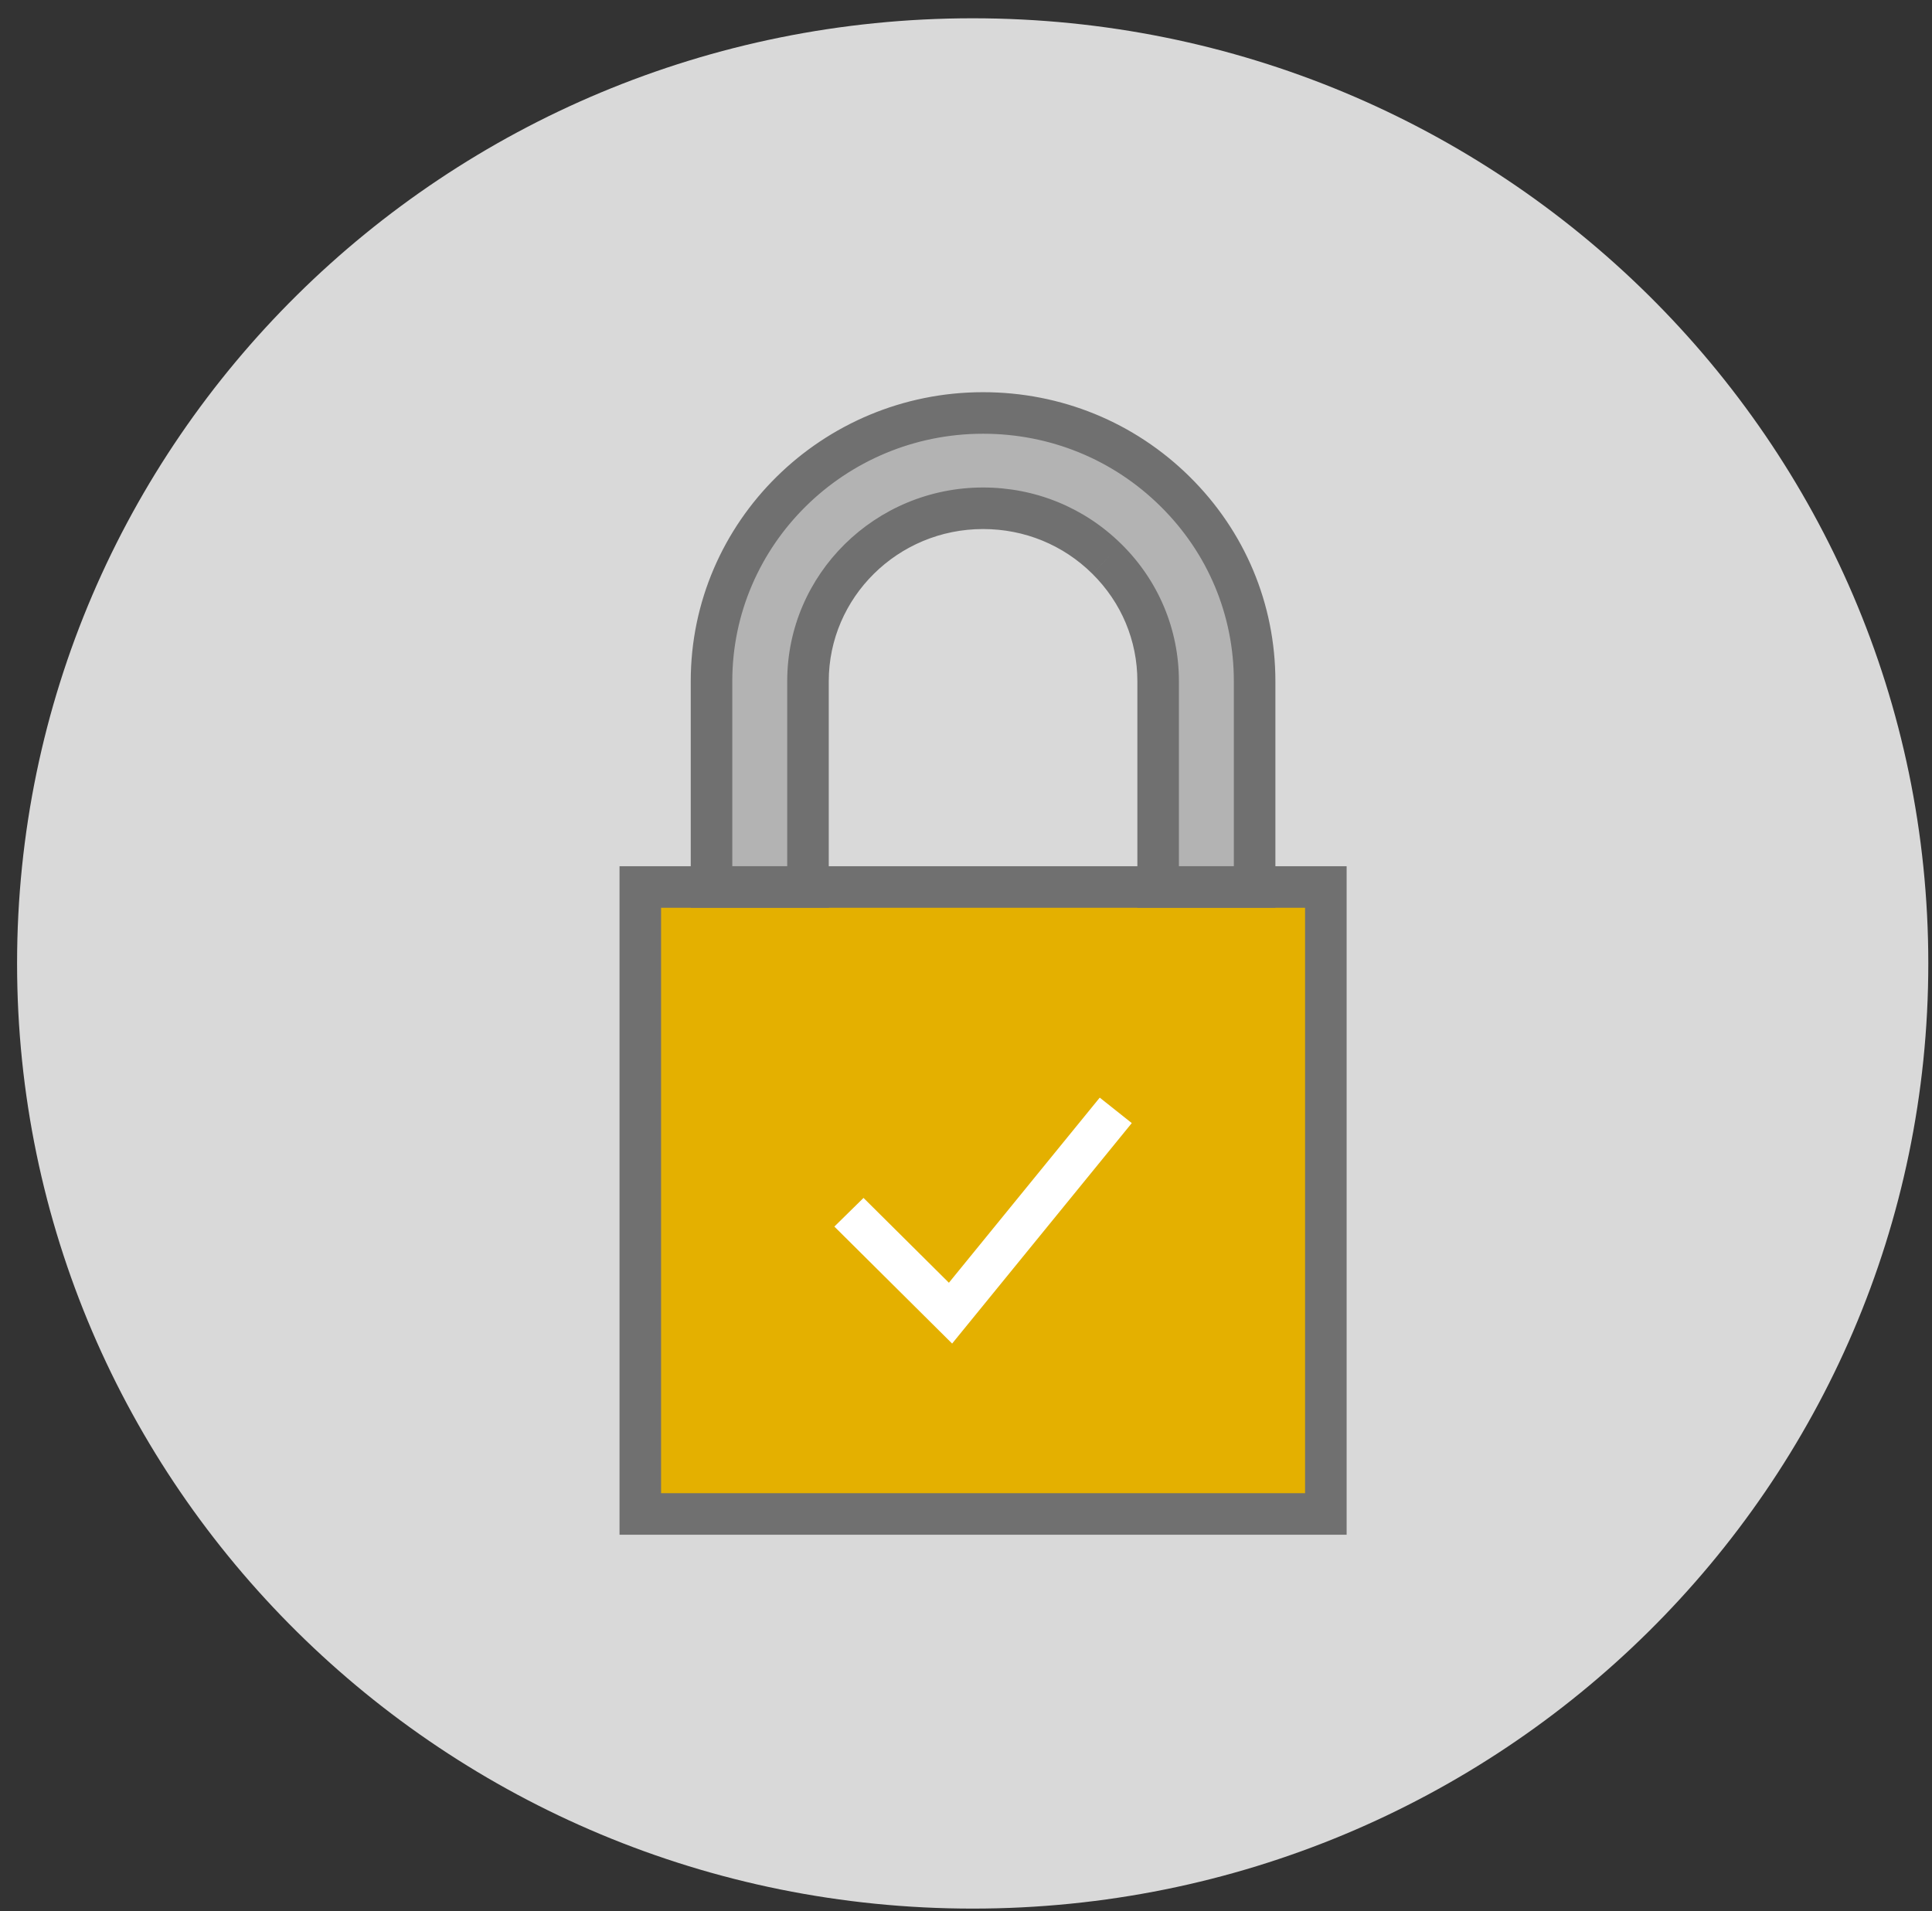 <svg width="93" height="92" viewBox="0 0 93 92" version="1.1" xmlns="http://www.w3.org/2000/svg" xmlns:xlink="http://www.w3.org/1999/xlink">
<rect x="0" y="0" width="93" height="92" fill="#333333" stroke="none"/>
<title>&#208;&#152;&#208;&#186;&#208;&#190;&#208;&#189;&#208;&#186;&#208;&#176;</title>
<desc>Created using Figma</desc>
<g id="Canvas" transform="translate(289 1098)">
<g id="&#208;&#152;&#208;&#186;&#208;&#190;&#208;&#189;&#208;&#186;&#208;&#176;">
<g id="Ellipse">
<use xlink:href="#path0_fill" transform="translate(-288.178 -1097.12)" fill="#D9D9D9"/>
</g>
<g id="padlock">
<g id="Vector">
<use xlink:href="#path1_fill" transform="translate(-258.178 -1055.3)" fill="#E4B000"/>
<use xlink:href="#path2_stroke" transform="translate(-258.178 -1055.3)" fill="#707070"/>
</g>
<g id="Vector">
<use xlink:href="#path3_fill" transform="translate(-254.75 -1078.12)" fill="#B3B3B3"/>
<use xlink:href="#path4_stroke" transform="translate(-254.75 -1078.12)" fill="#707070"/>
</g>
<g id="Vector">
<use xlink:href="#path5_fill" transform="translate(-248.837 -1045.16)" fill="#FFFFFF"/>
</g>
</g>
</g>
</g>
<defs>
<path id="path0_fill" d="M 92 45.5C 92 70.629 71.405 91 46 91C 20.595 91 0 70.629 0 45.5C 0 20.371 20.595 0 46 0C 71.405 0 92 20.371 92 45.5Z"/>
<path id="path1_fill" d="M 33 0L 0 0L 0 30.182L 33 30.182L 33 0Z"/>
<path id="path2_stroke" d="M 0 0L 0 -1L -1 -1L -1 0L 0 0ZM 33 0L 34 0L 34 -1L 33 -1L 33 0ZM 33 30.182L 33 31.182L 34 31.182L 34 30.182L 33 30.182ZM 0 30.182L -1 30.182L -1 31.182L 0 31.182L 0 30.182ZM 0 1L 33 1L 33 -1L 0 -1L 0 1ZM 32 0L 32 30.182L 34 30.182L 34 0L 32 0ZM 33 29.182L 0 29.182L 0 31.182L 33 31.182L 33 29.182ZM 1 30.182L 1 0L -1 0L -1 30.182L 1 30.182Z"/>
<path id="path3_fill" d="M 26.143 22.818L 26.143 12.912C 26.143 9.463 24.784 6.221 22.315 3.782C 19.848 1.344 16.565 0 13.072 0C 5.864 0 -3.38379e-07 5.793 -3.38379e-07 12.912L -3.38379e-07 22.818L 4.644 22.818L 4.644 12.912C 4.644 8.322 8.425 4.588 13.072 4.588C 15.324 4.588 17.44 5.453 19.03 7.026C 20.623 8.598 21.499 10.688 21.499 12.912L 21.499 22.818L 26.143 22.818Z"/>
<path id="path4_stroke" d="M 26.143 22.818L 26.143 23.818L 27.143 23.818L 27.143 22.818L 26.143 22.818ZM 22.315 3.782L 21.613 4.494L 21.613 4.494L 22.315 3.782ZM -3.38379e-07 22.818L -1 22.818L -1 23.818L -3.38379e-07 23.818L -3.38379e-07 22.818ZM 4.644 22.818L 4.644 23.818L 5.644 23.818L 5.644 22.818L 4.644 22.818ZM 19.03 7.026L 18.327 7.737L 18.328 7.738L 19.03 7.026ZM 21.499 22.818L 20.499 22.818L 20.499 23.818L 21.499 23.818L 21.499 22.818ZM 27.143 22.818L 27.143 12.912L 25.143 12.912L 25.143 22.818L 27.143 22.818ZM 27.143 12.912C 27.143 9.194 25.676 5.696 23.018 3.071L 21.613 4.494C 23.893 6.746 25.143 9.732 25.143 12.912L 27.143 12.912ZM 23.018 3.071C 20.362 0.446 16.826 -1 13.072 -1L 13.072 1C 16.303 1 19.333 2.241 21.613 4.494L 23.018 3.071ZM 13.072 -1C 5.324 -1 -1 5.229 -1 12.912L 1 12.912C 1 6.356 6.405 1 13.072 1L 13.072 -1ZM -1 12.912L -1 22.818L 1 22.818L 1 12.912L -1 12.912ZM -3.38379e-07 23.818L 4.644 23.818L 4.644 21.818L -3.38379e-07 21.818L -3.38379e-07 23.818ZM 5.644 22.818L 5.644 12.912L 3.644 12.912L 3.644 22.818L 5.644 22.818ZM 5.644 12.912C 5.644 8.886 8.965 5.588 13.072 5.588L 13.072 3.588C 7.884 3.588 3.644 7.758 3.644 12.912L 5.644 12.912ZM 13.072 5.588C 15.063 5.588 16.925 6.351 18.327 7.737L 19.733 6.316C 17.954 4.556 15.585 3.588 13.072 3.588L 13.072 5.588ZM 18.328 7.738C 19.731 9.123 20.499 10.957 20.499 12.912L 22.499 12.912C 22.499 10.419 21.514 8.073 19.733 6.315L 18.328 7.738ZM 20.499 12.912L 20.499 22.818L 22.499 22.818L 22.499 12.912L 20.499 12.912ZM 21.499 23.818L 26.143 23.818L 26.143 21.818L 21.499 21.818L 21.499 23.818Z"/>
<path id="path5_fill" d="M 5.669 11.839L -5.80078e-07 6.207L 1.404 4.828L 5.514 8.911L 12.775 7.79905e-07L 14.317 1.226L 5.669 11.839Z"/>
</defs>
</svg>
